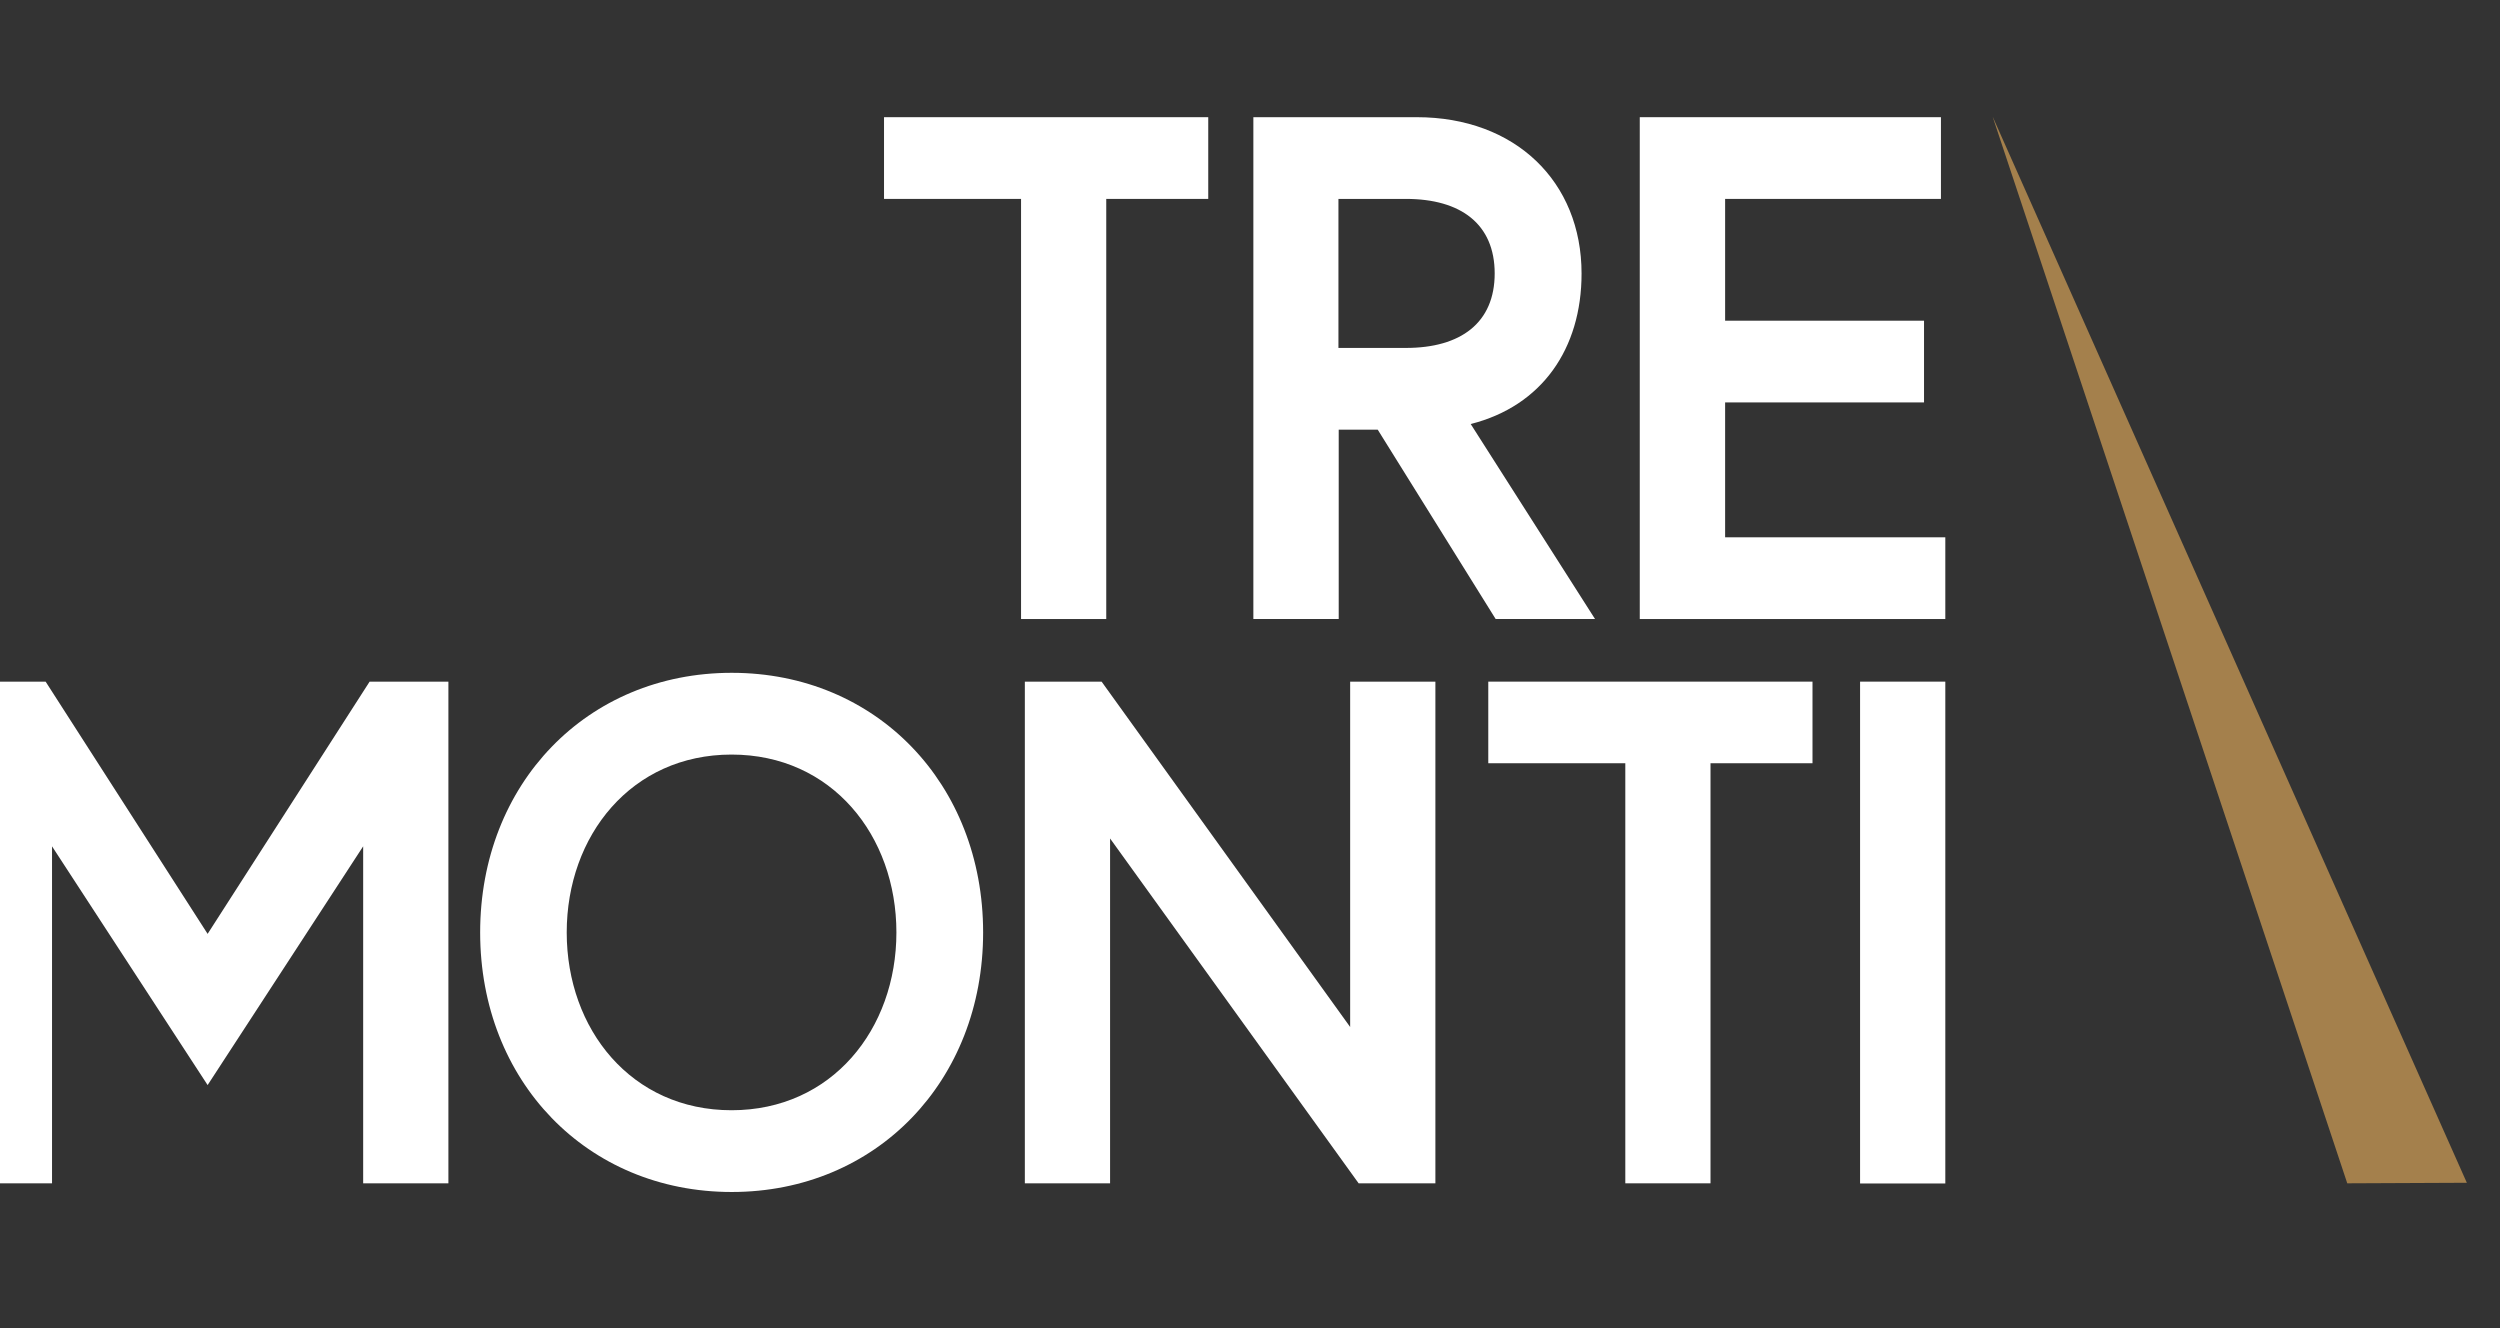 <svg width="64" height="34" viewBox="0 0 64 34" fill="none" xmlns="http://www.w3.org/2000/svg">
<rect x="0" y="0" width="64" height="34" fill="#333333" stroke="none"/>
<g id="TREMONTI SZKLARSKA PORE&#204;&#168;BA 1" clip-path="url(#clip0_6768_14471)">
<g id="Group 8739">
<path id="Vector" d="M51.018 3.007V3L63.151 30.279L60.09 30.293L51.018 3.007Z" fill="#A4804C"/>
<path id="Vector_2" d="M26.139 5.092H22.631V3H30.931V5.092H28.32V15.847H26.139V5.092Z" fill="white"/>
<path id="Vector_3" d="M41.608 19.539H38.1V17.45H46.4V19.539H43.789V30.293H41.608V19.539Z" fill="white"/>
<path id="Vector_4" d="M38.264 7.002C38.264 5.734 37.395 5.092 35.992 5.092H34.264V8.907H35.992C37.395 8.907 38.264 8.266 38.264 6.998M32.083 3H36.268C38.795 3 40.488 4.652 40.488 7.002C40.488 8.929 39.472 10.394 37.65 10.855L40.833 15.847H38.289L35.27 11H34.271V15.847H32.086V3H32.083Z" fill="white"/>
<path id="Vector_5" d="M44.163 8.21H49.255V10.302H44.163V13.755H49.8V15.847H41.978V3H49.688V5.092H44.163V8.21Z" fill="white"/>
<path id="Vector_6" d="M1.168 17.45L5.315 23.907L9.462 17.45H11.479V30.293H9.297V21.666L5.315 27.778L1.332 21.666V30.293H-0.849V17.45H1.168Z" fill="white"/>
<path id="Vector_7" d="M22.948 23.871C22.948 21.391 21.294 19.317 18.728 19.317C16.163 19.317 14.508 21.391 14.508 23.871C14.508 26.351 16.163 28.422 18.728 28.422C21.294 28.422 22.948 26.348 22.948 23.871ZM25.168 23.871C25.168 27.669 22.439 30.515 18.732 30.515C15.025 30.515 12.292 27.672 12.292 23.871C12.292 20.07 15.021 17.224 18.732 17.224C22.442 17.224 25.168 20.07 25.168 23.871Z" fill="white"/>
<path id="Vector_8" d="M28.201 17.45L34.564 26.291V17.45H36.746V30.293H34.781L28.418 21.465V30.293H26.236V17.45H28.201Z" fill="white"/>
<path id="Vector_9" d="M49.8 17.45H47.618V30.297H49.8V17.45Z" fill="white"/>
</g>
</g>
<defs>
<clipPath id="clip0_6768_14471">
<rect width="64" height="33" fill="white" transform="translate(0 0.5)"/>
</clipPath>
</defs>
</svg>
